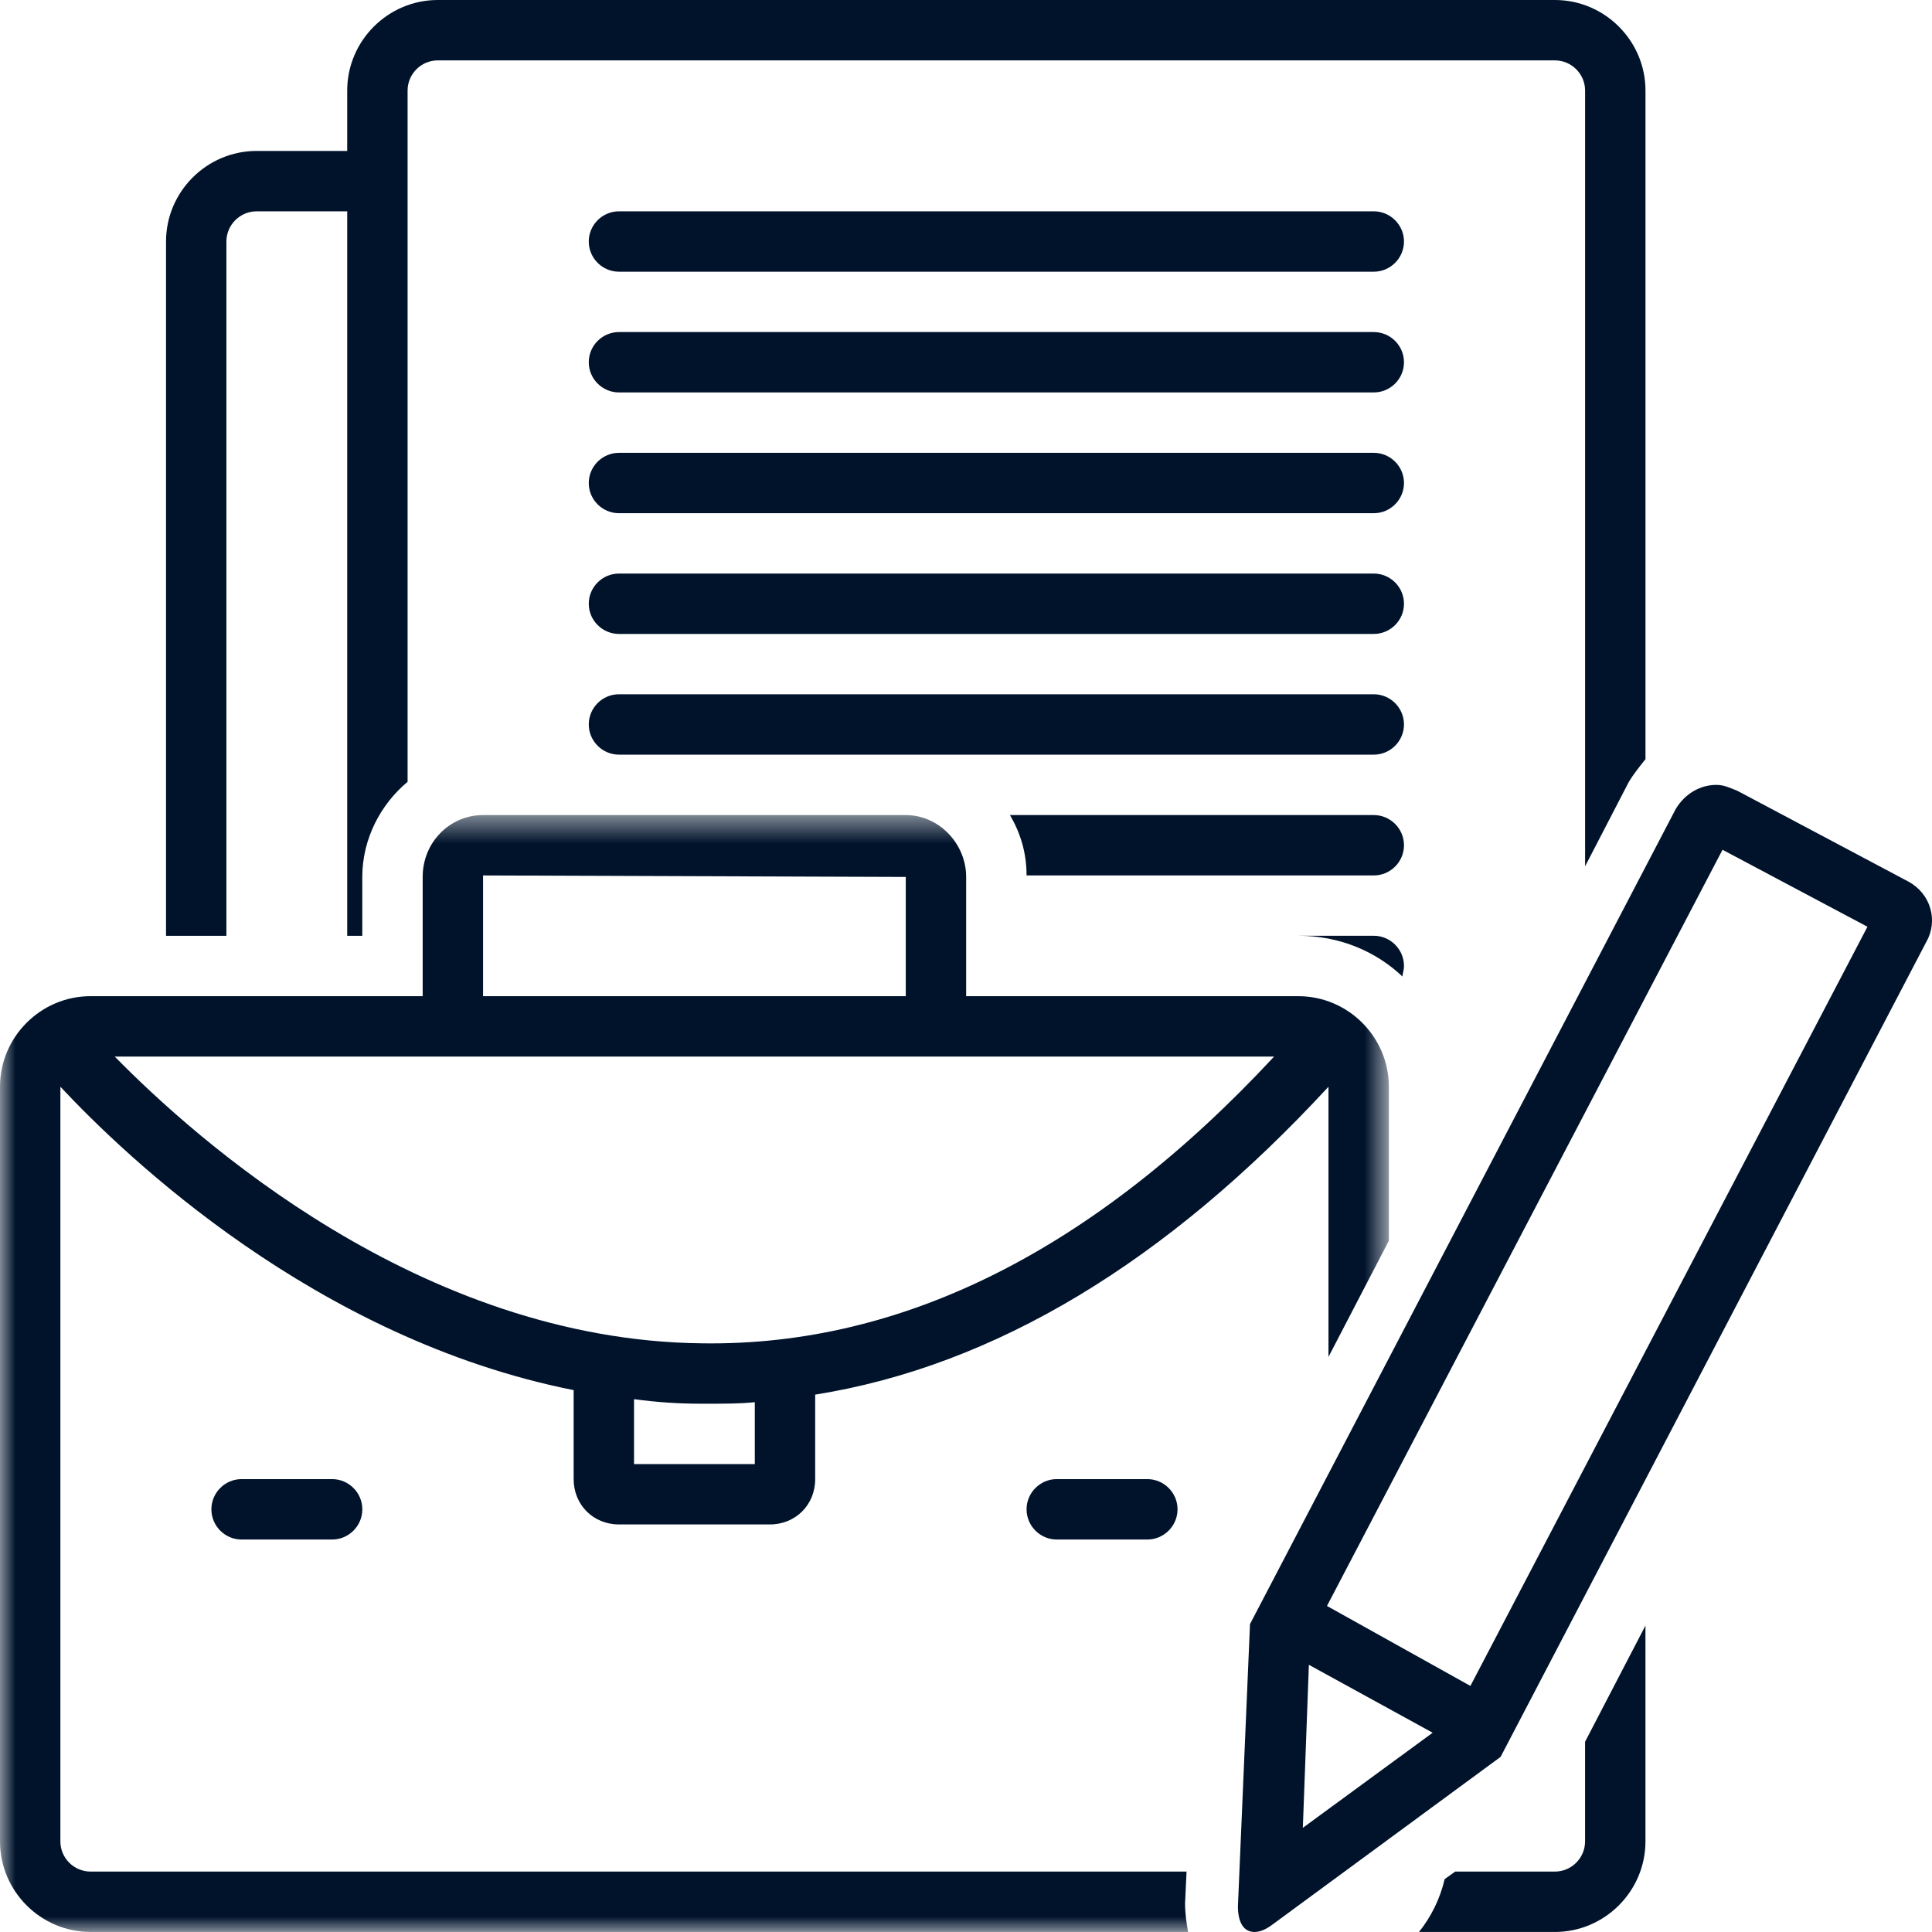 <svg width="63" height="63" viewBox="0 0 63 63" fill="none" xmlns="http://www.w3.org/2000/svg">
<path d="M44.797 6.891H20.184C19.642 6.891 19.199 7.334 19.199 7.875C19.199 8.416 19.642 8.86 20.184 8.86H44.797C45.339 8.86 45.782 8.416 45.782 7.875C45.782 7.334 45.339 6.891 44.797 6.891Z" fill="#00132B"/>
<path d="M44.797 10.828H20.184C19.642 10.828 19.199 11.271 19.199 11.813C19.199 12.354 19.642 12.797 20.184 12.797H44.797C45.339 12.797 45.782 12.354 45.782 11.813C45.782 11.271 45.339 10.828 44.797 10.828Z" fill="#00132B"/>
<path d="M44.797 14.766H20.184C19.642 14.766 19.199 15.209 19.199 15.75C19.199 16.292 19.642 16.735 20.184 16.735H44.797C45.339 16.735 45.782 16.292 45.782 15.75C45.782 15.209 45.339 14.766 44.797 14.766Z" fill="#00132B"/>
<path d="M44.797 18.703H20.184C19.642 18.703 19.199 19.146 19.199 19.688C19.199 20.229 19.642 20.672 20.184 20.672H44.797C45.339 20.672 45.782 20.229 45.782 19.688C45.782 19.146 45.339 18.703 44.797 18.703Z" fill="#00132B"/>
<path d="M44.797 22.639H20.184C19.642 22.639 19.199 23.082 19.199 23.623C19.199 24.165 19.642 24.608 20.184 24.608H44.797C45.339 24.608 45.782 24.165 45.782 23.623C45.782 23.082 45.339 22.639 44.797 22.639Z" fill="#00132B"/>
<path d="M44.797 26.578H32.934C33.278 27.169 33.475 27.809 33.475 28.547H44.797C45.339 28.547 45.782 28.104 45.782 27.563C45.782 27.021 45.339 26.578 44.797 26.578Z" fill="#00132B"/>
<path d="M7.877 48.232C7.336 48.232 6.893 48.676 6.893 49.217C6.893 49.758 7.336 50.202 7.877 50.202H10.831C11.372 50.202 11.815 49.758 11.815 49.217C11.815 48.676 11.372 48.232 10.831 48.232H7.877Z" fill="#00132B"/>
<path d="M34.459 48.232C33.918 48.232 33.475 48.676 33.475 49.217C33.475 49.758 33.918 50.202 34.459 50.202H37.413C37.954 50.202 38.398 49.758 38.398 49.217C38.398 48.676 37.954 48.232 37.413 48.232H34.459Z" fill="#00132B"/>
<mask id="mask0_4493_987" style="mask-type:luminance" maskUnits="userSpaceOnUse" x="0" y="26" width="46" height="37">
<path d="M0 26.527H45.306V63H0V26.527Z" fill="white"/>
</mask>
<g mask="url(#mask0_4493_987)">
<path d="M38.692 61.03H2.954C2.412 61.03 1.969 60.587 1.969 60.046V35.437C4.086 37.701 10.288 43.657 18.706 45.33V48.233C18.706 49.07 19.346 49.71 20.183 49.71H25.105C25.943 49.71 26.582 49.07 26.582 48.233V45.477C32.44 44.543 38.052 41.146 43.32 35.437V44.247L45.289 40.458V35.437C45.289 33.813 43.959 32.484 42.335 32.484H31.505V28.596C31.505 27.513 30.619 26.578 29.536 26.578H15.752C14.669 26.578 13.783 27.464 13.783 28.596V32.484H2.954C1.329 32.484 0 33.813 0 35.437V60.046C0 61.67 1.329 62.999 2.954 62.999H38.741C38.692 62.703 38.643 62.408 38.643 62.063L38.692 61.03ZM24.613 47.742H20.675V45.625C21.413 45.724 22.103 45.773 22.841 45.773C22.939 45.773 23.038 45.773 23.136 45.773C23.629 45.773 24.121 45.773 24.613 45.724V47.742ZM22.89 43.804C13.685 43.706 6.35 37.111 3.741 34.453H41.547C35.69 40.753 29.438 43.903 22.89 43.804ZM15.752 28.547L29.536 28.596V32.484H15.752V28.547Z" fill="#00132B"/>
</g>
<path d="M51.687 60.046C51.687 60.587 51.243 61.03 50.702 61.03H47.453L47.108 61.276C46.961 61.916 46.665 62.507 46.272 62.999H50.702C52.326 62.999 53.656 61.67 53.656 60.046V53.008L51.687 56.797V60.046Z" fill="#00132B"/>
<path d="M62.224 28.744L56.661 25.791C56.415 25.692 56.218 25.594 55.972 25.594C55.431 25.594 54.938 25.889 54.643 26.381L40.761 52.959L40.367 62.162C40.367 62.703 40.564 62.999 40.908 62.999C41.105 62.999 41.302 62.9 41.499 62.753L48.932 57.29L62.815 30.712C63.208 30.023 62.962 29.138 62.224 28.744ZM42.681 54.287L46.717 56.502L42.484 59.603L42.681 54.287ZM47.948 54.976L43.271 52.368L56.169 27.71L60.895 30.22L47.948 54.976Z" fill="#00132B"/>
<path d="M45.782 31.498C45.782 30.957 45.339 30.514 44.797 30.514H42.336C43.665 30.514 44.846 31.006 45.733 31.843C45.733 31.744 45.782 31.646 45.782 31.498Z" fill="#00132B"/>
<path d="M7.383 7.875C7.383 7.333 7.826 6.891 8.368 6.891H11.322V30.515H11.814V28.595C11.814 27.364 12.404 26.233 13.291 25.494V2.953C13.291 2.412 13.733 1.969 14.275 1.969H50.703C51.244 1.969 51.688 2.412 51.688 2.953V28.25L53.115 25.494C53.263 25.248 53.46 25.002 53.657 24.756V2.953C53.657 1.329 52.327 0 50.703 0H14.275C12.651 0 11.322 1.329 11.322 2.953V4.922H8.368C6.743 4.922 5.414 6.251 5.414 7.875V30.515H7.383V7.875Z" fill="#00132B"/>
</svg>
